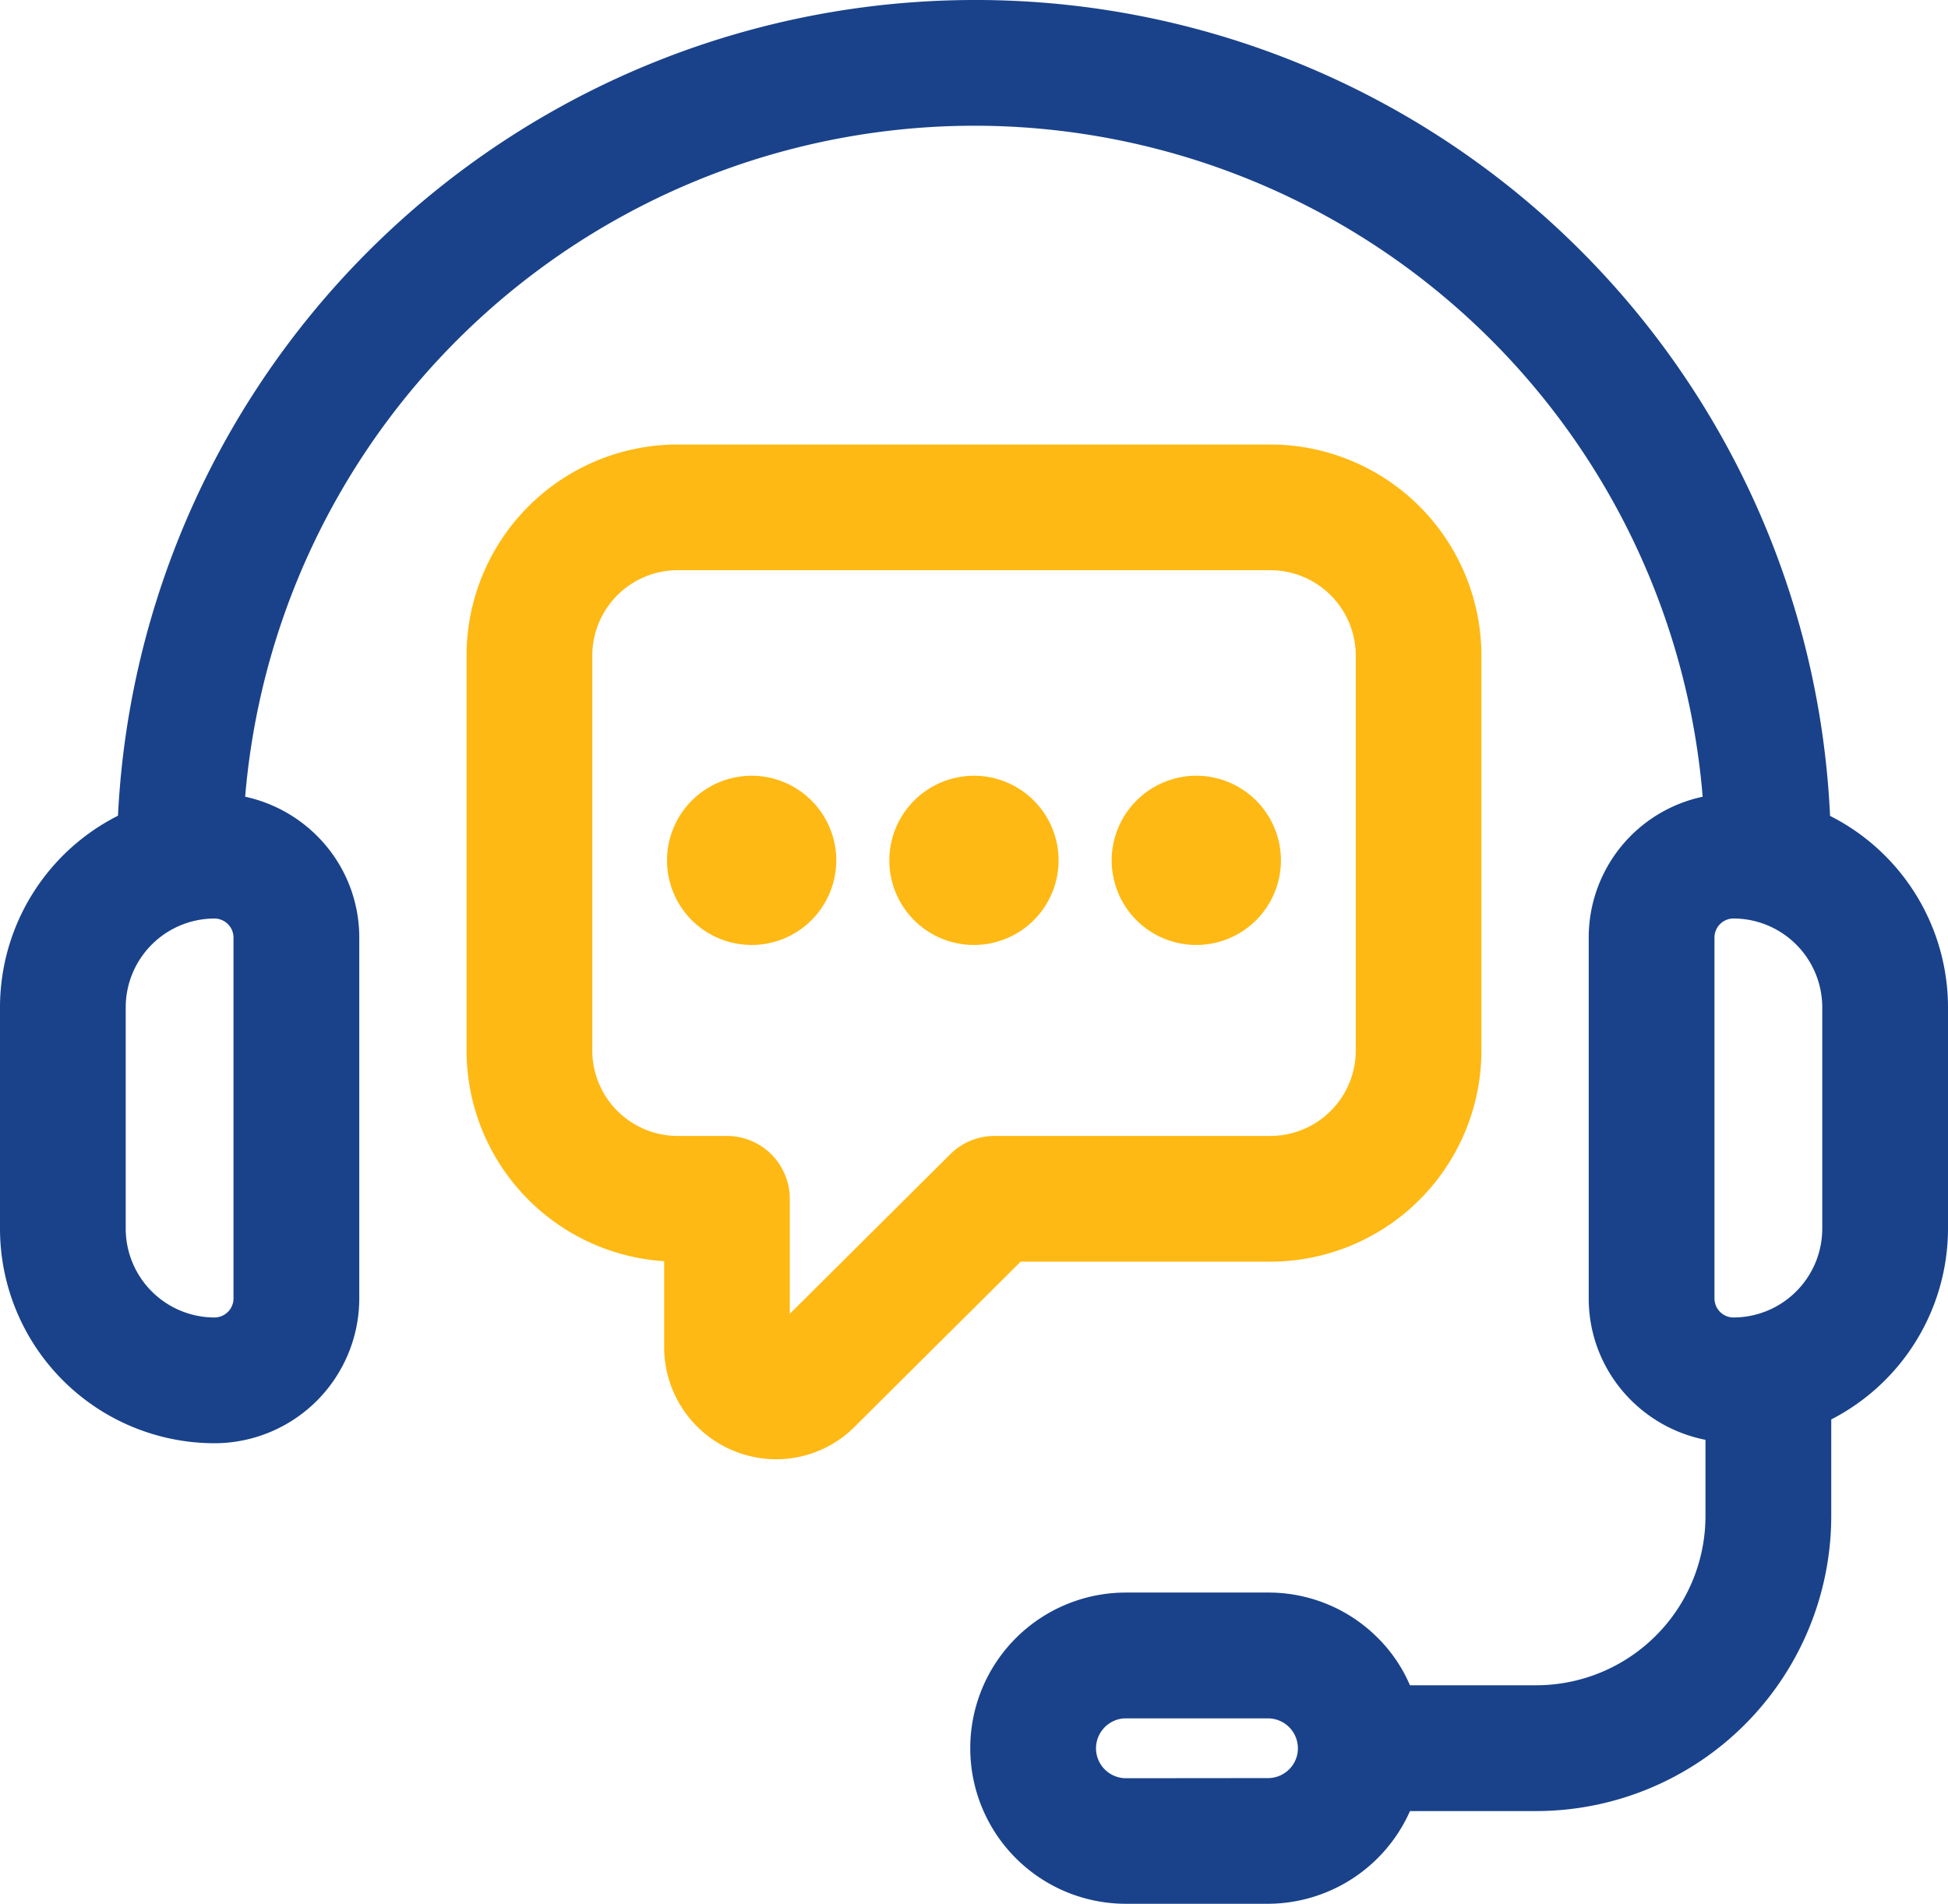 <svg xmlns="http://www.w3.org/2000/svg" width="56.947" height="55.665" viewBox="0 0 56.947 55.665">
  <g id="icon-support" transform="translate(-0.143 -0.861)">
    <path id="Path_3000" data-name="Path 3000" d="M53.154,25.039a24.553,24.553,0,0,0-49.075,0A5.775,5.775,0,0,0,.643,30.312v6.478a5.777,5.777,0,0,0,5.77,5.77,3.737,3.737,0,0,0,3.733-3.733V28.275a3.726,3.726,0,0,0-3.368-3.7,21.876,21.876,0,0,1,43.672,0,3.726,3.726,0,0,0-3.363,3.7V38.826a3.724,3.724,0,0,0,3.413,3.7v2.666a5.452,5.452,0,0,1-5.446,5.445H41.021a4.009,4.009,0,0,0-3.807-2.71H33.057a3.991,3.991,0,0,0-1.694.371,4.057,4.057,0,0,0-2.355,3.677,4.054,4.054,0,0,0,4.049,4.049h4.157a4.065,4.065,0,0,0,3.809-2.711h4.03a8.131,8.131,0,0,0,8.123-8.122V42.05a5.774,5.774,0,0,0,3.413-5.262V30.31a5.775,5.775,0,0,0-3.435-5.271ZM7.469,28.275V38.826a1.058,1.058,0,0,1-1.057,1.057A3.1,3.1,0,0,1,3.318,36.79V30.311a3.1,3.1,0,0,1,3.094-3.094,1.058,1.058,0,0,1,1.057,1.057ZM38.557,52.264a1.379,1.379,0,0,1-1.343,1.087H33.056a1.372,1.372,0,0,1-.569-2.621,1.33,1.33,0,0,1,.569-.124h4.157a1.378,1.378,0,0,1,1.343,1.658ZM53.914,36.79a3.1,3.1,0,0,1-3.094,3.094,1.058,1.058,0,0,1-1.057-1.057V28.275a1.058,1.058,0,0,1,1.057-1.057,3.1,3.1,0,0,1,3.094,3.094Z" transform="translate(0 0)" fill="#19428a"/>
    <path id="Path_3000_-_Outline" data-name="Path 3000 - Outline" d="M28.616.861A25,25,0,0,1,53.642,24.717,6.278,6.278,0,0,1,57.09,30.31v6.478a6.283,6.283,0,0,1-3.413,5.576v2.829a8.632,8.632,0,0,1-8.623,8.622H41.362a4.557,4.557,0,0,1-4.148,2.711H33.057a4.549,4.549,0,1,1,0-9.1h4.157a4.508,4.508,0,0,1,3.217,1.336,4.4,4.4,0,0,1,.93,1.375h3.692A4.951,4.951,0,0,0,50,45.193V42.96a4.241,4.241,0,0,1-2.288-1.274,4.186,4.186,0,0,1-1.125-2.86V28.275a4.207,4.207,0,0,1,3.331-4.118,21.37,21.37,0,0,0-21.3-19.62A21.405,21.405,0,0,0,7.31,24.156a4.247,4.247,0,0,1,2.227,1.277,4.187,4.187,0,0,1,1.109,2.842V38.827a4.238,4.238,0,0,1-4.233,4.233,6.277,6.277,0,0,1-6.27-6.27V30.312a6.279,6.279,0,0,1,3.449-5.6A25.086,25.086,0,0,1,28.616.861ZM45.054,52.815a7.631,7.631,0,0,0,7.623-7.622V41.727l.295-.133a5.283,5.283,0,0,0,3.118-4.806V30.31A5.279,5.279,0,0,0,52.951,25.5l-.286-.127-.011-.312a24.053,24.053,0,0,0-48.076,0l-.011.312-.286.127a5.28,5.28,0,0,0-3.139,4.816v6.478a5.276,5.276,0,0,0,5.27,5.27,3.237,3.237,0,0,0,3.233-3.233V28.275a3.215,3.215,0,0,0-2.917-3.2l-.479-.048.029-.48a22.375,22.375,0,0,1,44.67,0l.03.48-.479.048a3.215,3.215,0,0,0-2.913,3.2V38.826a3.206,3.206,0,0,0,2.956,3.2l.457.04v3.125a5.953,5.953,0,0,1-5.946,5.945H40.666l-.117-.335a3.509,3.509,0,0,0-3.335-2.375H33.057a3.484,3.484,0,0,0-1.483.324,3.556,3.556,0,0,0-2.066,3.224,3.554,3.554,0,0,0,3.549,3.549h4.157a3.559,3.559,0,0,0,3.338-2.378l.118-.333ZM6.412,26.717a1.559,1.559,0,0,1,1.557,1.557V38.826a1.559,1.559,0,0,1-1.557,1.557A3.6,3.6,0,0,1,2.818,36.79V30.311A3.6,3.6,0,0,1,6.412,26.717Zm0,12.666a.558.558,0,0,0,.557-.557V28.275a.558.558,0,0,0-.557-.557,2.6,2.6,0,0,0-2.594,2.594V36.79A2.6,2.6,0,0,0,6.412,39.383ZM50.82,26.717a3.6,3.6,0,0,1,3.594,3.594V36.79a3.6,3.6,0,0,1-3.594,3.594,1.559,1.559,0,0,1-1.557-1.557V28.275A1.559,1.559,0,0,1,50.82,26.717Zm0,12.666a2.6,2.6,0,0,0,2.594-2.594V30.311a2.6,2.6,0,0,0-2.594-2.594.558.558,0,0,0-.557.557V38.826A.558.558,0,0,0,50.82,39.383ZM33.056,50.106h4.157a1.878,1.878,0,0,1,1.833,2.26,1.881,1.881,0,0,1-1.833,1.485H33.056a1.872,1.872,0,0,1-.778-3.575A1.821,1.821,0,0,1,33.056,50.106Zm4.157,2.745a.876.876,0,0,0,.854-.691.843.843,0,0,0,.018-.178.875.875,0,0,0-.872-.877H33.056a.833.833,0,0,0-.357.077.88.88,0,0,0-.516.8.877.877,0,0,0,.873.873Z" transform="translate(0 0)" fill="#19428a"/>
    <path id="Path_3001" data-name="Path 3001" d="M38.931,38.823a5.677,5.677,0,0,0,5.67-5.67V21.6a5.677,5.677,0,0,0-5.67-5.67H21.6a5.676,5.676,0,0,0-5.67,5.67V33.153a5.676,5.676,0,0,0,5.67,5.67h.106v2.994A2.779,2.779,0,0,0,24.484,44.6a2.721,2.721,0,0,0,1.959-.827l4.981-4.954Zm-9-2.287L24.539,41.9a.067.067,0,0,1-.093.021.09.09,0,0,1-.062-.1V37.485a1.338,1.338,0,0,0-1.338-1.338H21.6a3,3,0,0,1-2.994-2.994V21.6A3,3,0,0,1,21.6,18.605h17.33A3,3,0,0,1,41.926,21.6V33.153a3,3,0,0,1-2.994,2.994H30.873a1.339,1.339,0,0,0-.944.389Z" transform="translate(-1.65 -1.572)" fill="#ffb914"/>
    <path id="Path_3001_-_Outline" data-name="Path 3001 - Outline" d="M24.484,45.1a3.279,3.279,0,0,1-3.276-3.287V39.31a6.178,6.178,0,0,1-5.776-6.158V21.6a6.177,6.177,0,0,1,6.17-6.17h17.33A6.177,6.177,0,0,1,45.1,21.6V33.153a6.177,6.177,0,0,1-6.17,6.17h-7.3L26.8,44.128A3.24,3.24,0,0,1,24.484,45.1ZM21.6,16.429a5.176,5.176,0,0,0-5.17,5.17V33.153a5.176,5.176,0,0,0,5.17,5.17h.606v3.494A2.279,2.279,0,0,0,24.484,44.1a2.235,2.235,0,0,0,1.6-.675l.007-.007,5.127-5.1h7.714a5.176,5.176,0,0,0,5.17-5.17V21.6a5.177,5.177,0,0,0-5.17-5.17Zm2.884,26a.594.594,0,0,1-.235-.05.582.582,0,0,1-.366-.561V37.485a.839.839,0,0,0-.838-.838H21.6a3.5,3.5,0,0,1-3.494-3.494V21.6A3.5,3.5,0,0,1,21.6,18.105h17.33A3.5,3.5,0,0,1,42.426,21.6V33.153a3.5,3.5,0,0,1-3.494,3.494H30.873a.834.834,0,0,0-.592.244l-5.387,5.357A.558.558,0,0,1,24.485,42.427ZM21.6,19.105A2.5,2.5,0,0,0,19.108,21.6V33.153A2.5,2.5,0,0,0,21.6,35.647h1.444a1.84,1.84,0,0,1,1.838,1.838v3.362l4.692-4.666a1.828,1.828,0,0,1,1.3-.534h8.059a2.5,2.5,0,0,0,2.494-2.494V21.6a2.5,2.5,0,0,0-2.494-2.494Z" transform="translate(-1.65 -1.572)" fill="#ffb914"/>
    <path id="Path_3002" data-name="Path 3002" d="M24.474,26.787a1.974,1.974,0,1,0,1.976,1.974A1.977,1.977,0,0,0,24.474,26.787Z" transform="translate(-2.358 -2.744)" fill="#ffb914"/>
    <path id="Path_3002_-_Outline" data-name="Path 3002 - Outline" d="M24.474,26.287A2.474,2.474,0,1,1,22,28.761,2.478,2.478,0,0,1,24.474,26.287Zm0,3.948A1.474,1.474,0,1,0,23,28.761,1.477,1.477,0,0,0,24.474,30.235Z" transform="translate(-2.358 -2.744)" fill="#ffb914"/>
    <path id="Path_3003" data-name="Path 3003" d="M31.76,26.787a1.974,1.974,0,1,0,1.976,1.974A1.977,1.977,0,0,0,31.76,26.787Z" transform="translate(-3.145 -2.744)" fill="#ffb914"/>
    <path id="Path_3003_-_Outline" data-name="Path 3003 - Outline" d="M31.76,26.287a2.474,2.474,0,1,1-2.474,2.474A2.478,2.478,0,0,1,31.76,26.287Zm0,3.948a1.474,1.474,0,1,0-1.474-1.474A1.477,1.477,0,0,0,31.76,30.235Z" transform="translate(-3.145 -2.744)" fill="#ffb914"/>
    <path id="Path_3004" data-name="Path 3004" d="M39.046,26.787a1.974,1.974,0,1,0,1.976,1.974A1.977,1.977,0,0,0,39.046,26.787Z" transform="translate(-3.931 -2.744)" fill="#ffb914"/>
    <path id="Path_3004_-_Outline" data-name="Path 3004 - Outline" d="M39.046,26.287a2.474,2.474,0,1,1-2.474,2.474A2.478,2.478,0,0,1,39.046,26.287Zm0,3.948a1.474,1.474,0,1,0-1.474-1.474A1.477,1.477,0,0,0,39.046,30.235Z" transform="translate(-3.931 -2.744)" fill="#ffb914"/>
  </g>
</svg>
